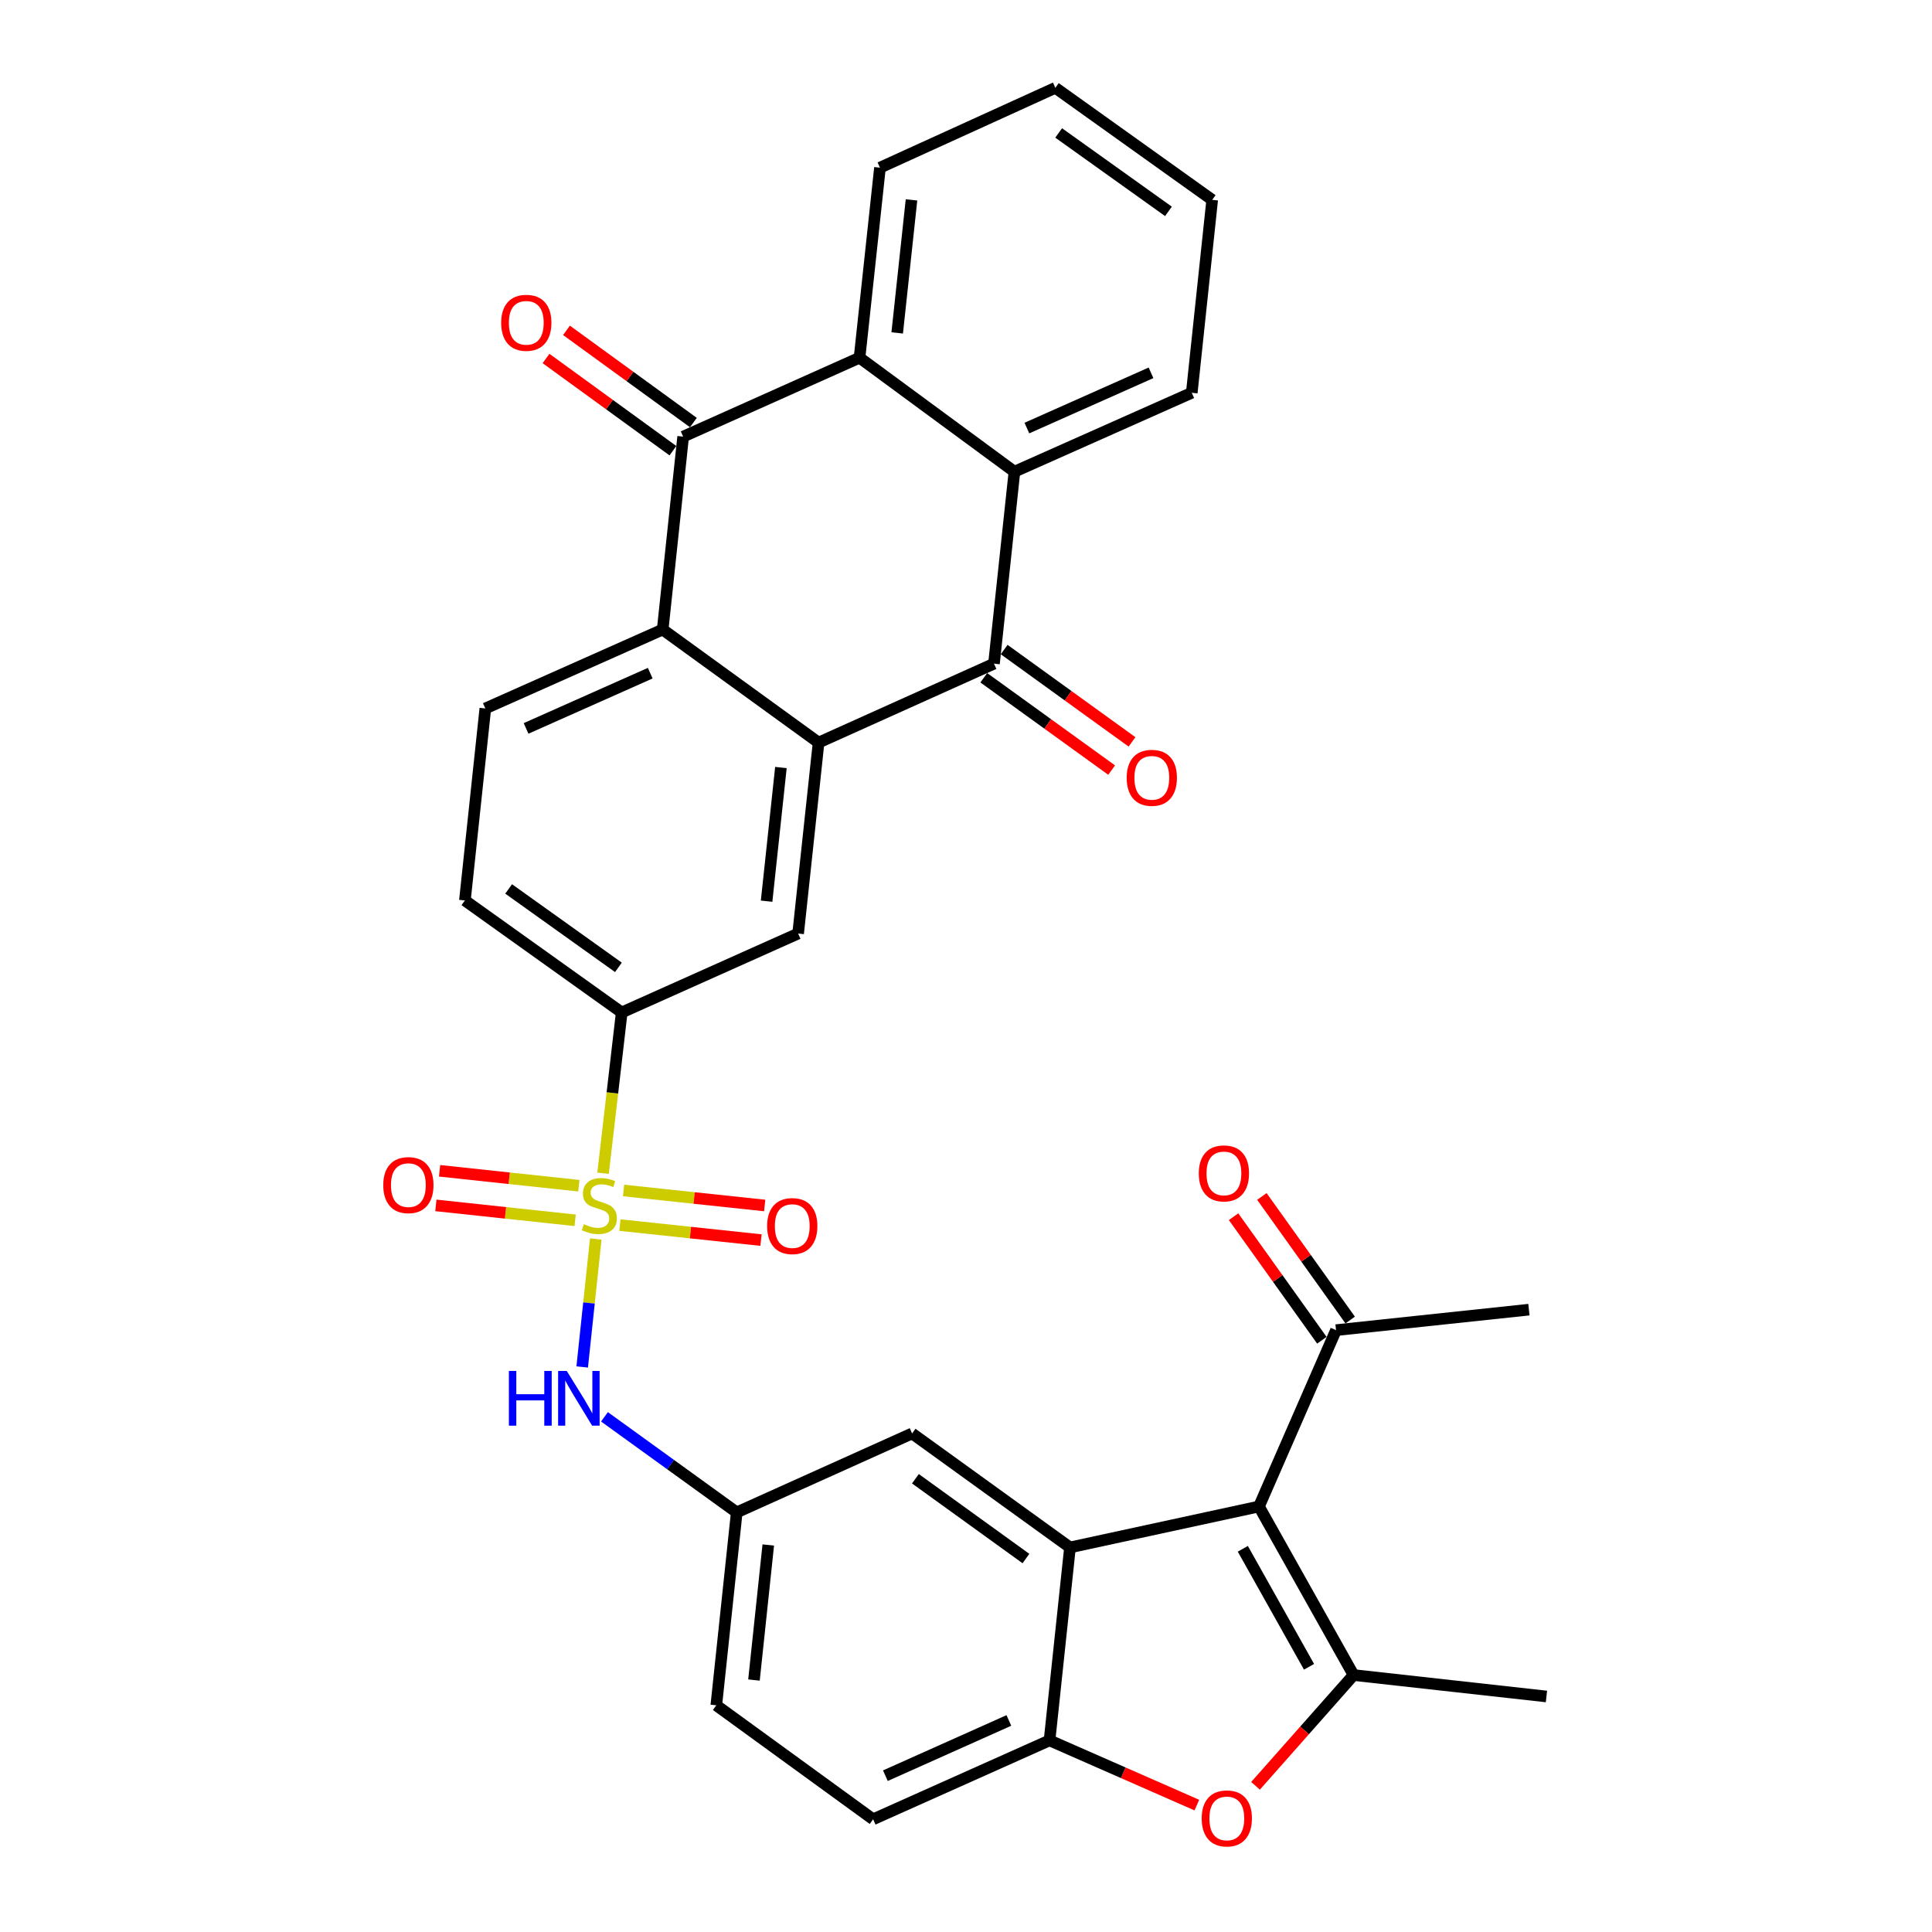 <?xml version='1.0' encoding='iso-8859-1'?>
<svg version='1.1' baseProfile='full'
              xmlns='http://www.w3.org/2000/svg'
                      xmlns:rdkit='http://www.rdkit.org/xml'
                      xmlns:xlink='http://www.w3.org/1999/xlink'
                  xml:space='preserve'
width='1000px' height='1000px' viewBox='0 0 1000 1000'>
<!-- END OF HEADER -->
<rect style='opacity:1.0;fill:#FFFFFF;stroke:none' width='1000' height='1000' x='0' y='0'> </rect>
<path class='bond-11' d='M 312.146,607.282 L 316.974,565.668' style='fill:none;fill-rule:evenodd;stroke:#CCCC00;stroke-width:6px;stroke-linecap:butt;stroke-linejoin:miter;stroke-opacity:1' />
<path class='bond-11' d='M 316.974,565.668 L 321.802,524.053' style='fill:none;fill-rule:evenodd;stroke:#000000;stroke-width:6px;stroke-linecap:butt;stroke-linejoin:miter;stroke-opacity:1' />
<path class='bond-13' d='M 308.371,641.305 L 304.857,674.42' style='fill:none;fill-rule:evenodd;stroke:#CCCC00;stroke-width:6px;stroke-linecap:butt;stroke-linejoin:miter;stroke-opacity:1' />
<path class='bond-13' d='M 304.857,674.42 L 301.343,707.534' style='fill:none;fill-rule:evenodd;stroke:#0000FF;stroke-width:6px;stroke-linecap:butt;stroke-linejoin:miter;stroke-opacity:1' />
<path class='bond-16' d='M 299.61,613.723 L 263.569,609.863' style='fill:none;fill-rule:evenodd;stroke:#CCCC00;stroke-width:6px;stroke-linecap:butt;stroke-linejoin:miter;stroke-opacity:1' />
<path class='bond-16' d='M 263.569,609.863 L 227.528,606.003' style='fill:none;fill-rule:evenodd;stroke:#FF0000;stroke-width:6px;stroke-linecap:butt;stroke-linejoin:miter;stroke-opacity:1' />
<path class='bond-16' d='M 297.692,631.63 L 261.651,627.77' style='fill:none;fill-rule:evenodd;stroke:#CCCC00;stroke-width:6px;stroke-linecap:butt;stroke-linejoin:miter;stroke-opacity:1' />
<path class='bond-16' d='M 261.651,627.77 L 225.61,623.91' style='fill:none;fill-rule:evenodd;stroke:#FF0000;stroke-width:6px;stroke-linecap:butt;stroke-linejoin:miter;stroke-opacity:1' />
<path class='bond-17' d='M 320.855,634.102 L 357.376,637.984' style='fill:none;fill-rule:evenodd;stroke:#CCCC00;stroke-width:6px;stroke-linecap:butt;stroke-linejoin:miter;stroke-opacity:1' />
<path class='bond-17' d='M 357.376,637.984 L 393.897,641.867' style='fill:none;fill-rule:evenodd;stroke:#FF0000;stroke-width:6px;stroke-linecap:butt;stroke-linejoin:miter;stroke-opacity:1' />
<path class='bond-17' d='M 322.758,616.193 L 359.28,620.076' style='fill:none;fill-rule:evenodd;stroke:#CCCC00;stroke-width:6px;stroke-linecap:butt;stroke-linejoin:miter;stroke-opacity:1' />
<path class='bond-17' d='M 359.28,620.076 L 395.801,623.959' style='fill:none;fill-rule:evenodd;stroke:#FF0000;stroke-width:6px;stroke-linecap:butt;stroke-linejoin:miter;stroke-opacity:1' />
<path class='bond-0' d='M 651.644,779.756 L 553.823,800.947' style='fill:none;fill-rule:evenodd;stroke:#000000;stroke-width:6px;stroke-linecap:butt;stroke-linejoin:miter;stroke-opacity:1' />
<path class='bond-2' d='M 651.644,779.756 L 700.599,867.002' style='fill:none;fill-rule:evenodd;stroke:#000000;stroke-width:6px;stroke-linecap:butt;stroke-linejoin:miter;stroke-opacity:1' />
<path class='bond-2' d='M 643.281,801.656 L 677.55,862.728' style='fill:none;fill-rule:evenodd;stroke:#000000;stroke-width:6px;stroke-linecap:butt;stroke-linejoin:miter;stroke-opacity:1' />
<path class='bond-14' d='M 651.644,779.756 L 691.524,688.479' style='fill:none;fill-rule:evenodd;stroke:#000000;stroke-width:6px;stroke-linecap:butt;stroke-linejoin:miter;stroke-opacity:1' />
<path class='bond-1' d='M 423.695,384.361 L 413.11,483.192' style='fill:none;fill-rule:evenodd;stroke:#000000;stroke-width:6px;stroke-linecap:butt;stroke-linejoin:miter;stroke-opacity:1' />
<path class='bond-1' d='M 404.2,397.267 L 396.791,466.449' style='fill:none;fill-rule:evenodd;stroke:#000000;stroke-width:6px;stroke-linecap:butt;stroke-linejoin:miter;stroke-opacity:1' />
<path class='bond-4' d='M 423.695,384.361 L 514.482,343.509' style='fill:none;fill-rule:evenodd;stroke:#000000;stroke-width:6px;stroke-linecap:butt;stroke-linejoin:miter;stroke-opacity:1' />
<path class='bond-32' d='M 423.695,384.361 L 343.003,325.85' style='fill:none;fill-rule:evenodd;stroke:#000000;stroke-width:6px;stroke-linecap:butt;stroke-linejoin:miter;stroke-opacity:1' />
<path class='bond-26' d='M 700.599,867.002 L 800.441,878.097' style='fill:none;fill-rule:evenodd;stroke:#000000;stroke-width:6px;stroke-linecap:butt;stroke-linejoin:miter;stroke-opacity:1' />
<path class='bond-34' d='M 700.599,867.002 L 675.229,895.668' style='fill:none;fill-rule:evenodd;stroke:#000000;stroke-width:6px;stroke-linecap:butt;stroke-linejoin:miter;stroke-opacity:1' />
<path class='bond-34' d='M 675.229,895.668 L 649.858,924.335' style='fill:none;fill-rule:evenodd;stroke:#FF0000;stroke-width:6px;stroke-linecap:butt;stroke-linejoin:miter;stroke-opacity:1' />
<path class='bond-3' d='M 553.823,800.947 L 472.1,741.947' style='fill:none;fill-rule:evenodd;stroke:#000000;stroke-width:6px;stroke-linecap:butt;stroke-linejoin:miter;stroke-opacity:1' />
<path class='bond-3' d='M 531.023,806.699 L 473.817,765.398' style='fill:none;fill-rule:evenodd;stroke:#000000;stroke-width:6px;stroke-linecap:butt;stroke-linejoin:miter;stroke-opacity:1' />
<path class='bond-33' d='M 553.823,800.947 L 543.237,900.819' style='fill:none;fill-rule:evenodd;stroke:#000000;stroke-width:6px;stroke-linecap:butt;stroke-linejoin:miter;stroke-opacity:1' />
<path class='bond-8' d='M 514.482,343.509 L 525.068,244.148' style='fill:none;fill-rule:evenodd;stroke:#000000;stroke-width:6px;stroke-linecap:butt;stroke-linejoin:miter;stroke-opacity:1' />
<path class='bond-20' d='M 509.21,350.809 L 542.297,374.705' style='fill:none;fill-rule:evenodd;stroke:#000000;stroke-width:6px;stroke-linecap:butt;stroke-linejoin:miter;stroke-opacity:1' />
<path class='bond-20' d='M 542.297,374.705 L 575.383,398.602' style='fill:none;fill-rule:evenodd;stroke:#FF0000;stroke-width:6px;stroke-linecap:butt;stroke-linejoin:miter;stroke-opacity:1' />
<path class='bond-20' d='M 519.755,336.21 L 552.841,360.106' style='fill:none;fill-rule:evenodd;stroke:#000000;stroke-width:6px;stroke-linecap:butt;stroke-linejoin:miter;stroke-opacity:1' />
<path class='bond-20' d='M 552.841,360.106 L 585.928,384.002' style='fill:none;fill-rule:evenodd;stroke:#FF0000;stroke-width:6px;stroke-linecap:butt;stroke-linejoin:miter;stroke-opacity:1' />
<path class='bond-5' d='M 353.599,225.998 L 343.003,325.85' style='fill:none;fill-rule:evenodd;stroke:#000000;stroke-width:6px;stroke-linecap:butt;stroke-linejoin:miter;stroke-opacity:1' />
<path class='bond-9' d='M 353.599,225.998 L 444.896,185.147' style='fill:none;fill-rule:evenodd;stroke:#000000;stroke-width:6px;stroke-linecap:butt;stroke-linejoin:miter;stroke-opacity:1' />
<path class='bond-21' d='M 358.892,218.714 L 326.051,194.849' style='fill:none;fill-rule:evenodd;stroke:#000000;stroke-width:6px;stroke-linecap:butt;stroke-linejoin:miter;stroke-opacity:1' />
<path class='bond-21' d='M 326.051,194.849 L 293.209,170.983' style='fill:none;fill-rule:evenodd;stroke:#FF0000;stroke-width:6px;stroke-linecap:butt;stroke-linejoin:miter;stroke-opacity:1' />
<path class='bond-21' d='M 348.305,233.283 L 315.464,209.418' style='fill:none;fill-rule:evenodd;stroke:#000000;stroke-width:6px;stroke-linecap:butt;stroke-linejoin:miter;stroke-opacity:1' />
<path class='bond-21' d='M 315.464,209.418 L 282.622,185.552' style='fill:none;fill-rule:evenodd;stroke:#FF0000;stroke-width:6px;stroke-linecap:butt;stroke-linejoin:miter;stroke-opacity:1' />
<path class='bond-6' d='M 343.003,325.85 L 251.206,366.702' style='fill:none;fill-rule:evenodd;stroke:#000000;stroke-width:6px;stroke-linecap:butt;stroke-linejoin:miter;stroke-opacity:1' />
<path class='bond-6' d='M 336.556,348.432 L 272.297,377.028' style='fill:none;fill-rule:evenodd;stroke:#000000;stroke-width:6px;stroke-linecap:butt;stroke-linejoin:miter;stroke-opacity:1' />
<path class='bond-7' d='M 619.489,934.318 L 581.363,917.569' style='fill:none;fill-rule:evenodd;stroke:#FF0000;stroke-width:6px;stroke-linecap:butt;stroke-linejoin:miter;stroke-opacity:1' />
<path class='bond-7' d='M 581.363,917.569 L 543.237,900.819' style='fill:none;fill-rule:evenodd;stroke:#000000;stroke-width:6px;stroke-linecap:butt;stroke-linejoin:miter;stroke-opacity:1' />
<path class='bond-27' d='M 525.068,244.148 L 616.856,203.297' style='fill:none;fill-rule:evenodd;stroke:#000000;stroke-width:6px;stroke-linecap:butt;stroke-linejoin:miter;stroke-opacity:1' />
<path class='bond-27' d='M 531.513,221.567 L 595.765,192.971' style='fill:none;fill-rule:evenodd;stroke:#000000;stroke-width:6px;stroke-linecap:butt;stroke-linejoin:miter;stroke-opacity:1' />
<path class='bond-35' d='M 525.068,244.148 L 444.896,185.147' style='fill:none;fill-rule:evenodd;stroke:#000000;stroke-width:6px;stroke-linecap:butt;stroke-linejoin:miter;stroke-opacity:1' />
<path class='bond-28' d='M 444.896,185.147 L 455.472,86.786' style='fill:none;fill-rule:evenodd;stroke:#000000;stroke-width:6px;stroke-linecap:butt;stroke-linejoin:miter;stroke-opacity:1' />
<path class='bond-28' d='M 464.389,172.318 L 471.791,103.465' style='fill:none;fill-rule:evenodd;stroke:#000000;stroke-width:6px;stroke-linecap:butt;stroke-linejoin:miter;stroke-opacity:1' />
<path class='bond-10' d='M 543.237,900.819 L 451.93,941.66' style='fill:none;fill-rule:evenodd;stroke:#000000;stroke-width:6px;stroke-linecap:butt;stroke-linejoin:miter;stroke-opacity:1' />
<path class='bond-10' d='M 522.188,890.506 L 458.273,919.094' style='fill:none;fill-rule:evenodd;stroke:#000000;stroke-width:6px;stroke-linecap:butt;stroke-linejoin:miter;stroke-opacity:1' />
<path class='bond-12' d='M 321.802,524.053 L 413.11,483.192' style='fill:none;fill-rule:evenodd;stroke:#000000;stroke-width:6px;stroke-linecap:butt;stroke-linejoin:miter;stroke-opacity:1' />
<path class='bond-22' d='M 321.802,524.053 L 240.63,466.073' style='fill:none;fill-rule:evenodd;stroke:#000000;stroke-width:6px;stroke-linecap:butt;stroke-linejoin:miter;stroke-opacity:1' />
<path class='bond-22' d='M 320.094,500.701 L 263.274,460.115' style='fill:none;fill-rule:evenodd;stroke:#000000;stroke-width:6px;stroke-linecap:butt;stroke-linejoin:miter;stroke-opacity:1' />
<path class='bond-19' d='M 312.881,733.348 L 347.107,758.078' style='fill:none;fill-rule:evenodd;stroke:#0000FF;stroke-width:6px;stroke-linecap:butt;stroke-linejoin:miter;stroke-opacity:1' />
<path class='bond-19' d='M 347.107,758.078 L 381.333,782.808' style='fill:none;fill-rule:evenodd;stroke:#000000;stroke-width:6px;stroke-linecap:butt;stroke-linejoin:miter;stroke-opacity:1' />
<path class='bond-24' d='M 698.851,683.244 L 676.001,651.265' style='fill:none;fill-rule:evenodd;stroke:#000000;stroke-width:6px;stroke-linecap:butt;stroke-linejoin:miter;stroke-opacity:1' />
<path class='bond-24' d='M 676.001,651.265 L 653.15,619.287' style='fill:none;fill-rule:evenodd;stroke:#FF0000;stroke-width:6px;stroke-linecap:butt;stroke-linejoin:miter;stroke-opacity:1' />
<path class='bond-24' d='M 684.198,693.714 L 661.348,661.735' style='fill:none;fill-rule:evenodd;stroke:#000000;stroke-width:6px;stroke-linecap:butt;stroke-linejoin:miter;stroke-opacity:1' />
<path class='bond-24' d='M 661.348,661.735 L 638.497,629.757' style='fill:none;fill-rule:evenodd;stroke:#FF0000;stroke-width:6px;stroke-linecap:butt;stroke-linejoin:miter;stroke-opacity:1' />
<path class='bond-29' d='M 691.524,688.479 L 791.366,677.873' style='fill:none;fill-rule:evenodd;stroke:#000000;stroke-width:6px;stroke-linecap:butt;stroke-linejoin:miter;stroke-opacity:1' />
<path class='bond-15' d='M 251.206,366.702 L 240.63,466.073' style='fill:none;fill-rule:evenodd;stroke:#000000;stroke-width:6px;stroke-linecap:butt;stroke-linejoin:miter;stroke-opacity:1' />
<path class='bond-18' d='M 472.1,741.947 L 381.333,782.808' style='fill:none;fill-rule:evenodd;stroke:#000000;stroke-width:6px;stroke-linecap:butt;stroke-linejoin:miter;stroke-opacity:1' />
<path class='bond-25' d='M 381.333,782.808 L 370.758,882.67' style='fill:none;fill-rule:evenodd;stroke:#000000;stroke-width:6px;stroke-linecap:butt;stroke-linejoin:miter;stroke-opacity:1' />
<path class='bond-25' d='M 397.656,799.684 L 390.253,869.587' style='fill:none;fill-rule:evenodd;stroke:#000000;stroke-width:6px;stroke-linecap:butt;stroke-linejoin:miter;stroke-opacity:1' />
<path class='bond-23' d='M 451.93,941.66 L 370.758,882.67' style='fill:none;fill-rule:evenodd;stroke:#000000;stroke-width:6px;stroke-linecap:butt;stroke-linejoin:miter;stroke-opacity:1' />
<path class='bond-31' d='M 616.856,203.297 L 627.431,103.445' style='fill:none;fill-rule:evenodd;stroke:#000000;stroke-width:6px;stroke-linecap:butt;stroke-linejoin:miter;stroke-opacity:1' />
<path class='bond-30' d='M 455.472,86.786 L 546.249,45.455' style='fill:none;fill-rule:evenodd;stroke:#000000;stroke-width:6px;stroke-linecap:butt;stroke-linejoin:miter;stroke-opacity:1' />
<path class='bond-36' d='M 546.249,45.455 L 627.431,103.445' style='fill:none;fill-rule:evenodd;stroke:#000000;stroke-width:6px;stroke-linecap:butt;stroke-linejoin:miter;stroke-opacity:1' />
<path class='bond-36' d='M 547.958,68.808 L 604.786,109.401' style='fill:none;fill-rule:evenodd;stroke:#000000;stroke-width:6px;stroke-linecap:butt;stroke-linejoin:miter;stroke-opacity:1' />
<path  class='atom-0' d='M 302.216 633.635
Q 302.536 633.755, 303.856 634.315
Q 305.176 634.875, 306.616 635.235
Q 308.096 635.555, 309.536 635.555
Q 312.216 635.555, 313.776 634.275
Q 315.336 632.955, 315.336 630.675
Q 315.336 629.115, 314.536 628.155
Q 313.776 627.195, 312.576 626.675
Q 311.376 626.155, 309.376 625.555
Q 306.856 624.795, 305.336 624.075
Q 303.856 623.355, 302.776 621.835
Q 301.736 620.315, 301.736 617.755
Q 301.736 614.195, 304.136 611.995
Q 306.576 609.795, 311.376 609.795
Q 314.656 609.795, 318.376 611.355
L 317.456 614.435
Q 314.056 613.035, 311.496 613.035
Q 308.736 613.035, 307.216 614.195
Q 305.696 615.315, 305.736 617.275
Q 305.736 618.795, 306.496 619.715
Q 307.296 620.635, 308.416 621.155
Q 309.576 621.675, 311.496 622.275
Q 314.056 623.075, 315.576 623.875
Q 317.096 624.675, 318.176 626.315
Q 319.296 627.915, 319.296 630.675
Q 319.296 634.595, 316.656 636.715
Q 314.056 638.795, 309.696 638.795
Q 307.176 638.795, 305.256 638.235
Q 303.376 637.715, 301.136 636.795
L 302.216 633.635
' fill='#CCCC00'/>
<path  class='atom-8' d='M 621.995 941.21
Q 621.995 934.41, 625.355 930.61
Q 628.715 926.81, 634.995 926.81
Q 641.275 926.81, 644.635 930.61
Q 647.995 934.41, 647.995 941.21
Q 647.995 948.09, 644.595 952.01
Q 641.195 955.89, 634.995 955.89
Q 628.755 955.89, 625.355 952.01
Q 621.995 948.13, 621.995 941.21
M 634.995 952.69
Q 639.315 952.69, 641.635 949.81
Q 643.995 946.89, 643.995 941.21
Q 643.995 935.65, 641.635 932.85
Q 639.315 930.01, 634.995 930.01
Q 630.675 930.01, 628.315 932.81
Q 625.995 935.61, 625.995 941.21
Q 625.995 946.93, 628.315 949.81
Q 630.675 952.69, 634.995 952.69
' fill='#FF0000'/>
<path  class='atom-14' d='M 263.401 709.607
L 267.241 709.607
L 267.241 721.647
L 281.721 721.647
L 281.721 709.607
L 285.561 709.607
L 285.561 737.927
L 281.721 737.927
L 281.721 724.847
L 267.241 724.847
L 267.241 737.927
L 263.401 737.927
L 263.401 709.607
' fill='#0000FF'/>
<path  class='atom-14' d='M 293.361 709.607
L 302.641 724.607
Q 303.561 726.087, 305.041 728.767
Q 306.521 731.447, 306.601 731.607
L 306.601 709.607
L 310.361 709.607
L 310.361 737.927
L 306.481 737.927
L 296.521 721.527
Q 295.361 719.607, 294.121 717.407
Q 292.921 715.207, 292.561 714.527
L 292.561 737.927
L 288.881 737.927
L 288.881 709.607
L 293.361 709.607
' fill='#0000FF'/>
<path  class='atom-17' d='M 198.375 613.41
Q 198.375 606.61, 201.735 602.81
Q 205.095 599.01, 211.375 599.01
Q 217.655 599.01, 221.015 602.81
Q 224.375 606.61, 224.375 613.41
Q 224.375 620.29, 220.975 624.21
Q 217.575 628.09, 211.375 628.09
Q 205.135 628.09, 201.735 624.21
Q 198.375 620.33, 198.375 613.41
M 211.375 624.89
Q 215.695 624.89, 218.015 622.01
Q 220.375 619.09, 220.375 613.41
Q 220.375 607.85, 218.015 605.05
Q 215.695 602.21, 211.375 602.21
Q 207.055 602.21, 204.695 605.01
Q 202.375 607.81, 202.375 613.41
Q 202.375 619.13, 204.695 622.01
Q 207.055 624.89, 211.375 624.89
' fill='#FF0000'/>
<path  class='atom-18' d='M 397.068 634.611
Q 397.068 627.811, 400.428 624.011
Q 403.788 620.211, 410.068 620.211
Q 416.348 620.211, 419.708 624.011
Q 423.068 627.811, 423.068 634.611
Q 423.068 641.491, 419.668 645.411
Q 416.268 649.291, 410.068 649.291
Q 403.828 649.291, 400.428 645.411
Q 397.068 641.531, 397.068 634.611
M 410.068 646.091
Q 414.388 646.091, 416.708 643.211
Q 419.068 640.291, 419.068 634.611
Q 419.068 629.051, 416.708 626.251
Q 414.388 623.411, 410.068 623.411
Q 405.748 623.411, 403.388 626.211
Q 401.068 629.011, 401.068 634.611
Q 401.068 640.331, 403.388 643.211
Q 405.748 646.091, 410.068 646.091
' fill='#FF0000'/>
<path  class='atom-21' d='M 583.175 402.59
Q 583.175 395.79, 586.535 391.99
Q 589.895 388.19, 596.175 388.19
Q 602.455 388.19, 605.815 391.99
Q 609.175 395.79, 609.175 402.59
Q 609.175 409.47, 605.775 413.39
Q 602.375 417.27, 596.175 417.27
Q 589.935 417.27, 586.535 413.39
Q 583.175 409.51, 583.175 402.59
M 596.175 414.07
Q 600.495 414.07, 602.815 411.19
Q 605.175 408.27, 605.175 402.59
Q 605.175 397.03, 602.815 394.23
Q 600.495 391.39, 596.175 391.39
Q 591.855 391.39, 589.495 394.19
Q 587.175 396.99, 587.175 402.59
Q 587.175 408.31, 589.495 411.19
Q 591.855 414.07, 596.175 414.07
' fill='#FF0000'/>
<path  class='atom-22' d='M 259.407 167.078
Q 259.407 160.278, 262.767 156.478
Q 266.127 152.678, 272.407 152.678
Q 278.687 152.678, 282.047 156.478
Q 285.407 160.278, 285.407 167.078
Q 285.407 173.958, 282.007 177.878
Q 278.607 181.758, 272.407 181.758
Q 266.167 181.758, 262.767 177.878
Q 259.407 173.998, 259.407 167.078
M 272.407 178.558
Q 276.727 178.558, 279.047 175.678
Q 281.407 172.758, 281.407 167.078
Q 281.407 161.518, 279.047 158.718
Q 276.727 155.878, 272.407 155.878
Q 268.087 155.878, 265.727 158.678
Q 263.407 161.478, 263.407 167.078
Q 263.407 172.798, 265.727 175.678
Q 268.087 178.558, 272.407 178.558
' fill='#FF0000'/>
<path  class='atom-25' d='M 620.494 607.347
Q 620.494 600.547, 623.854 596.747
Q 627.214 592.947, 633.494 592.947
Q 639.774 592.947, 643.134 596.747
Q 646.494 600.547, 646.494 607.347
Q 646.494 614.227, 643.094 618.147
Q 639.694 622.027, 633.494 622.027
Q 627.254 622.027, 623.854 618.147
Q 620.494 614.267, 620.494 607.347
M 633.494 618.827
Q 637.814 618.827, 640.134 615.947
Q 642.494 613.027, 642.494 607.347
Q 642.494 601.787, 640.134 598.987
Q 637.814 596.147, 633.494 596.147
Q 629.174 596.147, 626.814 598.947
Q 624.494 601.747, 624.494 607.347
Q 624.494 613.067, 626.814 615.947
Q 629.174 618.827, 633.494 618.827
' fill='#FF0000'/>
</svg>
